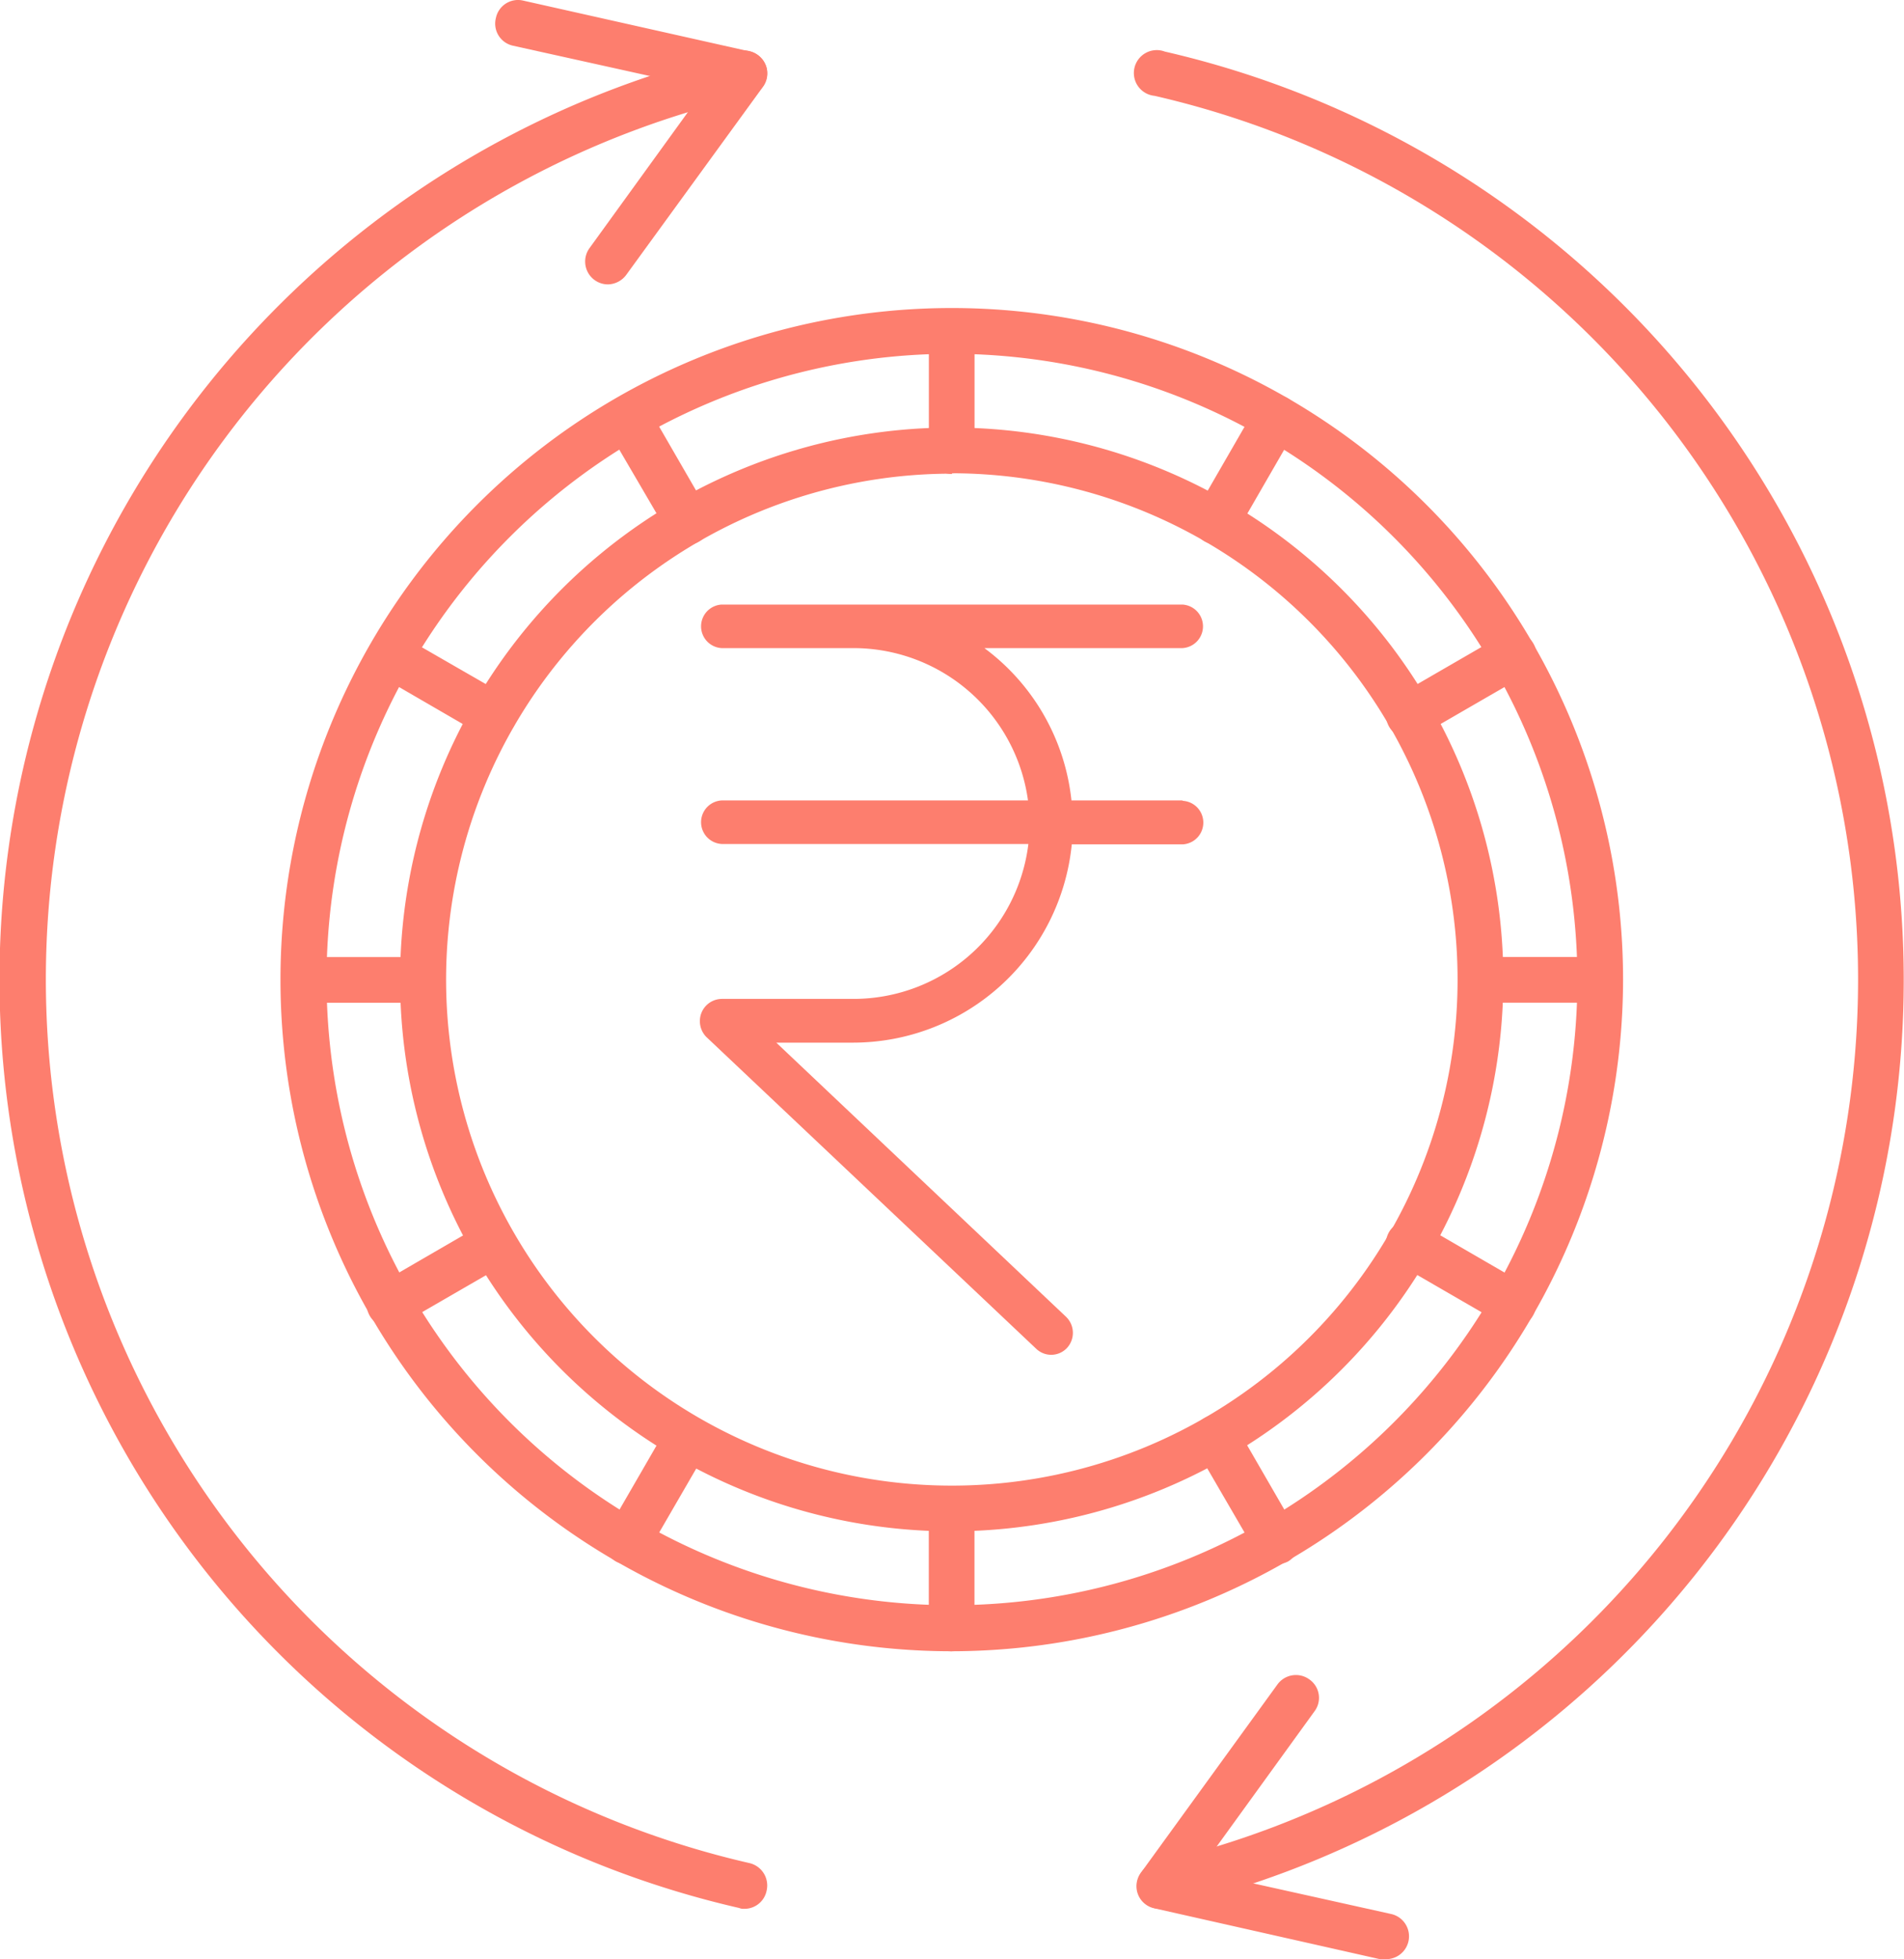 <svg xmlns="http://www.w3.org/2000/svg" width="29.177" height="30.011" viewBox="0 0 29.177 30.011">
  <g id="Group_175" data-name="Group 175" transform="translate(-335 -12505)">
    <g id="Group_174" data-name="Group 174" transform="translate(-59 -55)">
      <g id="Group_173" data-name="Group 173" transform="translate(394 12560)">
        <path id="Path_1321" data-name="Path 1321" d="M17.869,28.647a.35.35,0,0,1-.338-.279.359.359,0,0,1,.262-.422,13.886,13.886,0,0,0,0-27.068A.351.351,0,1,1,17.949.2a14.59,14.59,0,0,1,0,28.439l-.084.013Zm-6.368,0a.169.169,0,0,1-.076-.013,14.59,14.59,0,0,1,0-28.444.359.359,0,0,1,.422.266.359.359,0,0,1-.266.422,13.886,13.886,0,0,0,0,27.068.352.352,0,0,1,.266.422.346.346,0,0,1-.338.279Z" transform="translate(-0.099 0.59)" fill="#fd7e6e" fill-rule="evenodd"/>
        <path id="Path_1322" data-name="Path 1322" d="M10.006,18.458A8.453,8.453,0,1,1,18.455,10,8.461,8.461,0,0,1,10.006,18.458Zm0-16.2A7.75,7.75,0,1,0,17.754,10a7.757,7.757,0,0,0-7.748-7.748Z" transform="translate(4.582 4.997)" fill="#fd7e6e" fill-rule="evenodd"/>
        <path id="Path_1325" data-name="Path 1325" d="M11.407,21.691A10.287,10.287,0,1,1,21.691,11.4,10.3,10.3,0,0,1,11.407,21.691Zm0-19.873a9.584,9.584,0,1,0,9.584,9.588,9.6,9.6,0,0,0-9.584-9.588Z" transform="translate(3.181 3.601)" fill="#fd7e6e" fill-rule="evenodd"/>
        <path id="Path_1326" data-name="Path 1326" d="M11.407,7.26a.354.354,0,0,1-.354-.354V5.065a.354.354,0,0,1,.7,0V6.9a.354.354,0,0,1-.35.35Zm4.047,1.08a.4.4,0,0,1-.173-.046.35.35,0,0,1-.127-.481l.916-1.587a.35.35,0,0,1,.481-.127.343.343,0,0,1,.127.477l-.916,1.587A.338.338,0,0,1,15.454,8.34Zm2.967,2.967a.35.35,0,0,1-.177-.658l1.591-.92a.352.352,0,0,1,.481.127.356.356,0,0,1-.127.485l-1.591.92a.329.329,0,0,1-.177.042Zm2.92,4.051H19.505a.352.352,0,0,1,0-.7h1.836a.352.352,0,0,1,0,.7ZM20.011,20.33a.4.4,0,0,1-.177-.051l-1.591-.92a.352.352,0,1,1,.354-.608l1.587.92a.354.354,0,0,1-.173.658Zm-3.638,3.634a.35.35,0,0,1-.3-.177L15.15,22.2a.35.35,0,0,1,.127-.481.354.354,0,0,1,.485.127l.92,1.591a.352.352,0,0,1-.127.481.4.4,0,0,1-.181.042Zm-4.967,1.329a.354.354,0,0,1-.354-.35V23.106a.354.354,0,0,1,.7,0v1.836a.354.354,0,0,1-.35.35ZM6.435,23.963a.4.4,0,0,1-.177-.046.35.35,0,0,1-.127-.481l.92-1.591a.352.352,0,0,1,.608.354l-.92,1.587a.35.35,0,0,1-.3.177ZM2.8,20.33a.35.35,0,0,1-.177-.658l1.587-.92a.352.352,0,0,1,.354.608l-1.591.92A.38.38,0,0,1,2.8,20.33Zm.5-4.971H1.468a.352.352,0,0,1,0-.7H3.3a.352.352,0,0,1,0,.7Zm1.085-4.051a.4.4,0,0,1-.177-.046l-1.587-.92a.351.351,0,0,1,.35-.608l1.591.916a.354.354,0,0,1-.177.658ZM7.355,8.34a.35.35,0,0,1-.3-.177L6.127,6.576a.354.354,0,0,1,.612-.354l.92,1.591a.349.349,0,0,1-.127.481.317.317,0,0,1-.177.046ZM6.136,4.356A.35.35,0,0,1,5.853,3.8L7.625,1.352,4.68.7A.346.346,0,0,1,4.418.276.346.346,0,0,1,4.84.01L8.3.786a.346.346,0,0,1,.207.549L6.423,4.2A.359.359,0,0,1,6.136,4.356ZM18.049,30.011l-.072,0-3.465-.781a.346.346,0,0,1-.207-.549L16.395,25.8a.35.35,0,0,1,.49-.076.344.344,0,0,1,.076.49l-1.772,2.448,2.946.654a.35.35,0,0,1-.08.692Z" transform="translate(3.181 0)" fill="#fd7e6e" fill-rule="evenodd"/>
        <g id="rupee1" transform="translate(10.724 9.26)">
          <path id="Path_1327" data-name="Path 1327" d="M63.76,3h-1.7A3.341,3.341,0,0,0,60.726.667H63.76a.334.334,0,0,0,0-.667H56.7a.334.334,0,0,0,0,.667h2.022A2.7,2.7,0,0,1,61.394,3H56.7a.334.334,0,0,0,0,.667h4.7A2.7,2.7,0,0,1,58.721,6.04H56.7a.339.339,0,0,0-.334.344.344.344,0,0,0,.1.24L61.521,11.4a.332.332,0,0,0,.47-.013.341.341,0,0,0-.013-.477l-4.441-4.2h1.181a3.371,3.371,0,0,0,3.347-3.037h1.7a.334.334,0,0,0,0-.667Z" transform="translate(-56.365)" fill="#fd7e6e"/>
        </g>
      </g>
    </g>
  </g>
</svg>
